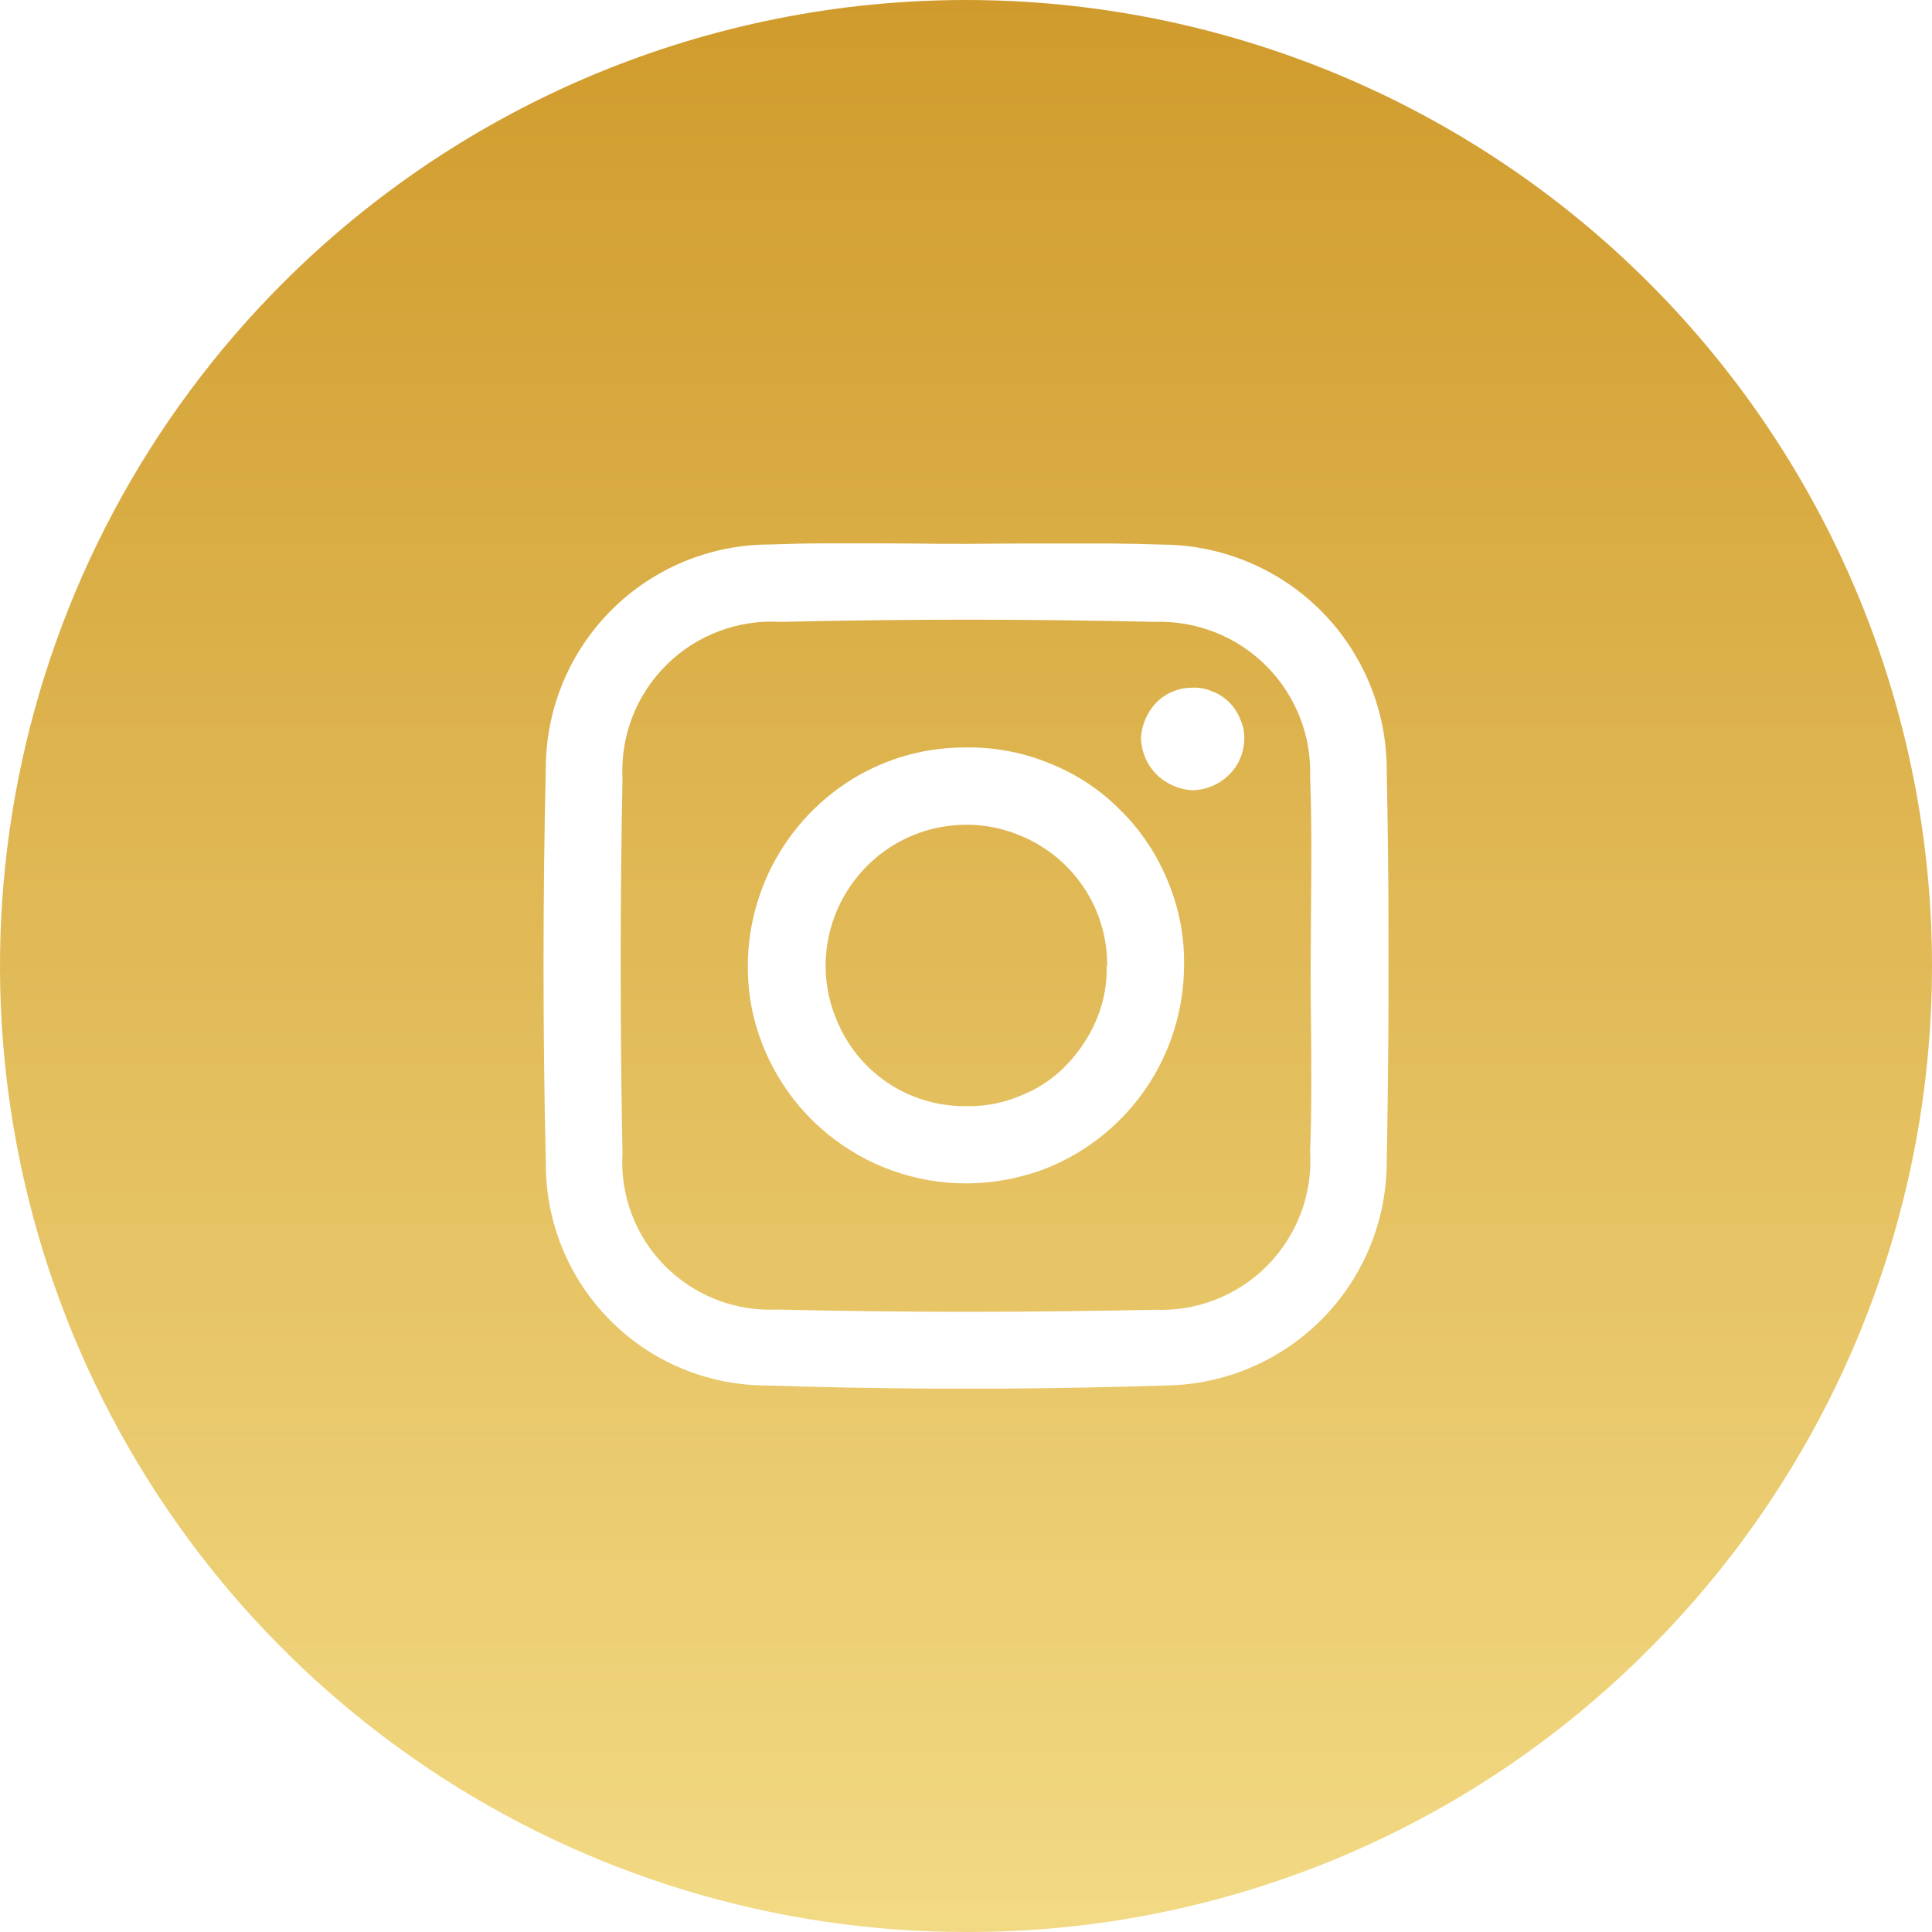 <svg width="35" height="35" viewBox="0 0 35 35" fill="none" xmlns="http://www.w3.org/2000/svg">
<path d="M17.5 35C14.039 35 10.655 33.974 7.778 32.051C4.9 30.128 2.657 27.395 1.332 24.197C0.008 20.999 -0.339 17.481 0.336 14.086C1.012 10.691 2.678 7.573 5.126 5.126C6.751 3.501 8.68 2.212 10.803 1.332C12.926 0.453 15.202 1.71226e-08 17.5 0C19.798 -1.71226e-08 22.074 0.453 24.197 1.332C26.32 2.212 28.249 3.501 29.874 5.126C31.499 6.751 32.788 8.68 33.668 10.803C34.547 12.926 35 15.202 35 17.5C35 19.798 34.547 22.074 33.668 24.197C32.788 26.32 31.499 28.25 29.874 29.875C28.253 31.505 26.325 32.797 24.201 33.676C22.076 34.556 19.799 35.006 17.5 35ZM14.893 9.844C14.583 9.844 14.27 9.853 13.935 9.864C12.867 9.867 11.844 10.29 11.087 11.042C10.329 11.794 9.899 12.814 9.888 13.881C9.833 16.273 9.833 18.694 9.888 21.077C9.886 21.603 9.987 22.125 10.186 22.611C10.386 23.099 10.679 23.541 11.05 23.915C11.42 24.289 11.861 24.586 12.346 24.789C12.832 24.992 13.353 25.098 13.879 25.099C14.847 25.13 15.83 25.149 16.799 25.155H18.221C19.192 25.149 20.174 25.129 21.142 25.099C22.201 25.079 23.21 24.646 23.954 23.892C24.698 23.138 25.117 22.123 25.122 21.064C25.14 20.079 25.151 19.095 25.154 18.153V16.858C25.154 15.913 25.141 14.934 25.122 13.948C25.122 12.87 24.696 11.835 23.936 11.07C23.175 10.306 22.144 9.873 21.066 9.866C20.738 9.855 20.418 9.848 20.114 9.846H19.12H18.534C18.199 9.846 17.852 9.852 17.511 9.852C17.17 9.852 16.819 9.852 16.481 9.846H16.466L15.892 9.844H14.893ZM17.5 23.765C16.366 23.765 15.214 23.751 14.077 23.724C13.701 23.742 13.326 23.681 12.976 23.544C12.626 23.408 12.309 23.199 12.045 22.932C11.78 22.665 11.576 22.345 11.443 21.993C11.311 21.642 11.254 21.266 11.277 20.891C11.233 18.641 11.233 16.36 11.277 14.11C11.257 13.729 11.317 13.348 11.454 12.993C11.591 12.637 11.802 12.314 12.073 12.046C12.343 11.777 12.667 11.569 13.024 11.435C13.381 11.3 13.762 11.243 14.142 11.266C15.25 11.24 16.389 11.226 17.533 11.226C18.677 11.226 19.81 11.24 20.923 11.266C21.296 11.254 21.667 11.318 22.014 11.455C22.36 11.592 22.675 11.799 22.939 12.062C23.202 12.326 23.409 12.641 23.546 12.988C23.683 13.334 23.747 13.705 23.734 14.078C23.764 14.879 23.757 15.692 23.75 16.484C23.75 16.826 23.744 17.18 23.744 17.529C23.744 17.878 23.744 18.202 23.75 18.532C23.756 19.297 23.764 20.084 23.734 20.863C23.757 21.241 23.701 21.619 23.568 21.973C23.436 22.327 23.23 22.65 22.966 22.92C22.701 23.19 22.382 23.401 22.031 23.54C21.679 23.68 21.302 23.743 20.924 23.728C19.787 23.751 18.634 23.765 17.5 23.765ZM17.467 13.541C16.7 13.541 15.949 13.77 15.312 14.197C14.664 14.632 14.159 15.247 13.857 15.966C13.556 16.686 13.472 17.477 13.615 18.244C13.792 19.144 14.276 19.955 14.985 20.537C15.694 21.12 16.583 21.438 17.5 21.438C18.018 21.437 18.531 21.337 19.011 21.142C19.73 20.842 20.345 20.337 20.779 19.689C21.213 19.041 21.446 18.28 21.45 17.5C21.46 16.979 21.363 16.461 21.163 15.98C20.969 15.496 20.679 15.057 20.31 14.689C19.948 14.319 19.513 14.029 19.032 13.836C18.57 13.643 18.075 13.542 17.573 13.54H17.464L17.467 13.541ZM21.611 12.459C21.49 12.457 21.369 12.478 21.257 12.523C21.144 12.568 21.041 12.635 20.955 12.721C20.783 12.897 20.681 13.13 20.67 13.377C20.678 13.624 20.78 13.859 20.955 14.033C21.131 14.205 21.365 14.306 21.611 14.316C21.858 14.309 22.093 14.208 22.268 14.033C22.355 13.947 22.424 13.845 22.47 13.732C22.517 13.62 22.541 13.499 22.541 13.377C22.544 13.256 22.518 13.136 22.467 13.027C22.422 12.912 22.355 12.809 22.267 12.722C22.18 12.636 22.076 12.568 21.961 12.525C21.867 12.484 21.766 12.461 21.664 12.457H21.614L21.611 12.459ZM17.577 20.039H17.5C16.995 20.044 16.501 19.897 16.081 19.616C15.662 19.334 15.338 18.933 15.151 18.464C14.956 17.997 14.906 17.483 15.009 16.987C15.109 16.494 15.353 16.042 15.709 15.686C16.067 15.327 16.524 15.084 17.021 14.988C17.179 14.957 17.339 14.942 17.5 14.941C17.838 14.939 18.173 15.006 18.484 15.138C18.953 15.329 19.353 15.657 19.634 16.078C19.914 16.499 20.062 16.994 20.058 17.5L20.049 17.49C20.058 17.828 19.994 18.164 19.863 18.475C19.731 18.785 19.542 19.068 19.306 19.308C19.072 19.549 18.788 19.735 18.475 19.855C18.191 19.974 17.887 20.037 17.579 20.039H17.577Z" fill="url(#paint0_linear_1_139)"/>
<defs>
<linearGradient id="paint0_linear_1_139" x1="17.488" y1="42.008" x2="17.488" y2="-0.072" gradientUnits="userSpaceOnUse">
<stop stop-color="#F9E695"/>
<stop offset="1" stop-color="#D09B2C"/>
</linearGradient>
</defs>
</svg>
